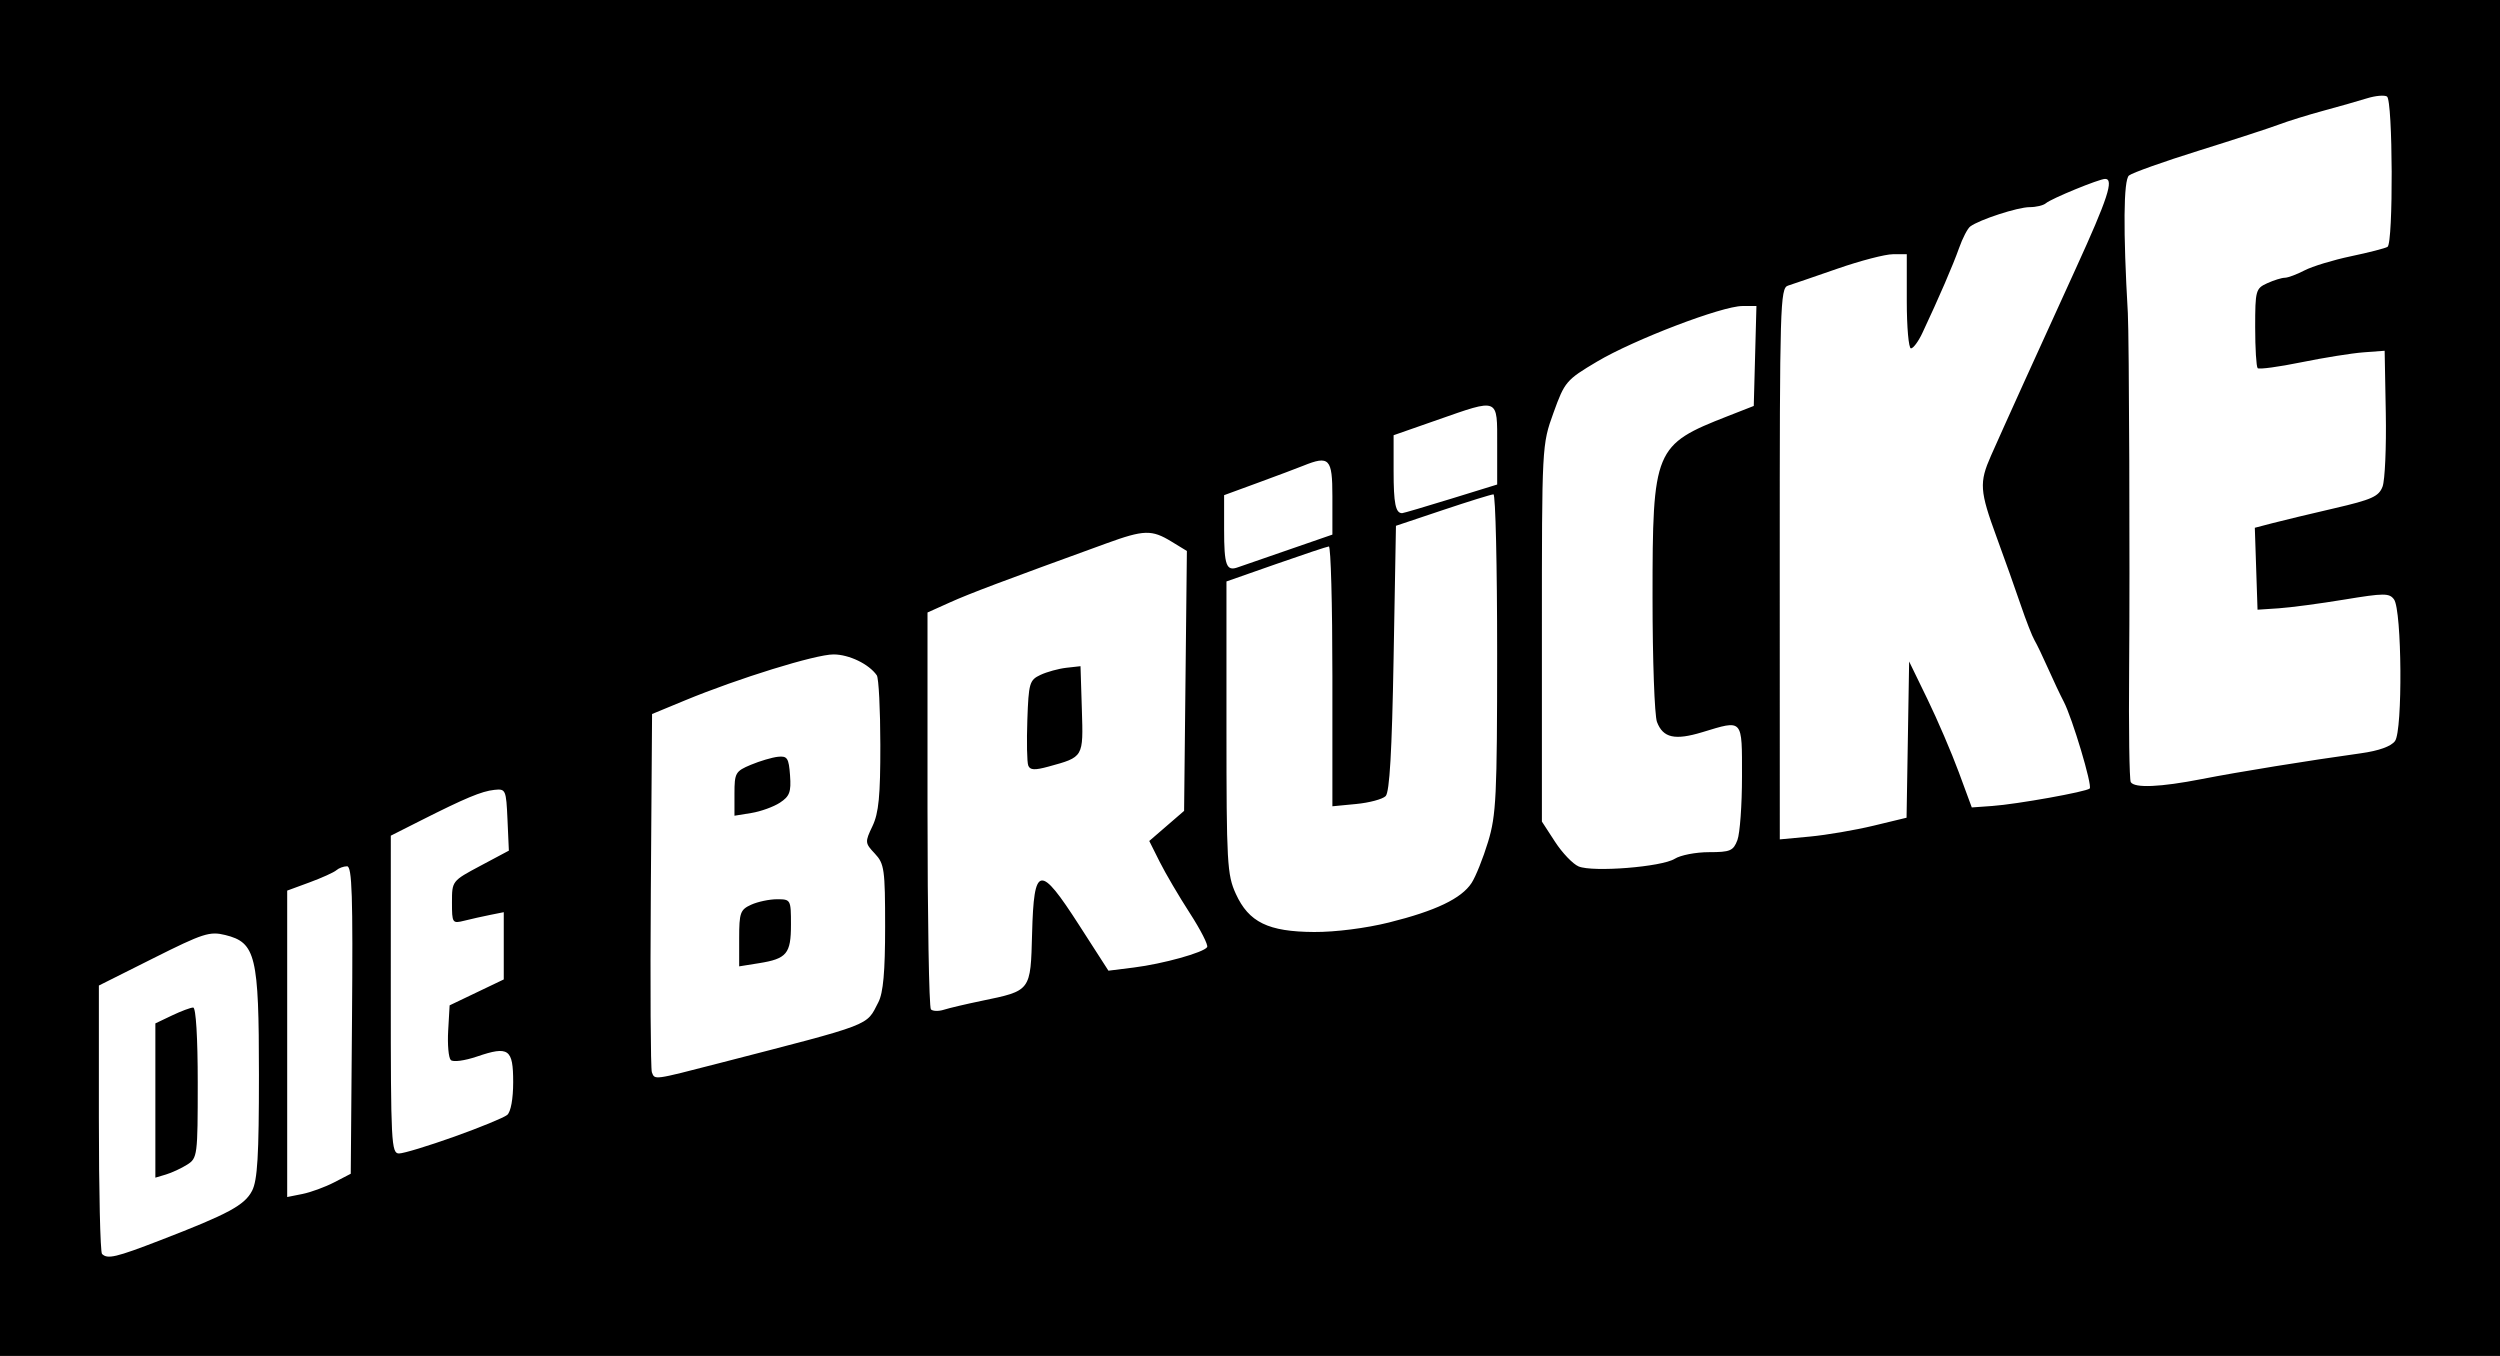 <svg xmlns="http://www.w3.org/2000/svg" width="531" height="288"><path d="M-561.929 909.505v-144h531v288h-531v-144zm34.135 119.395c14.409-5.565 17.82-7.406 19.407-10.475 1.147-2.219 1.458-7.47 1.457-24.62-.002-25.32-.671-28.101-7.146-29.701-3.316-.82-4.705-.372-15.25 4.914l-11.603 5.816v28.169c0 15.493.3 28.469.667 28.835 1.164 1.164 2.912.752 12.468-2.938zm-1.135-29.642v-16.382l3.534-1.686c1.944-.927 3.969-1.685 4.5-1.685.581 0 .966 6.366.966 15.977 0 15.482-.07 16.021-2.25 17.396-1.237.78-3.262 1.721-4.5 2.09l-2.25.672v-16.382zm37.98 17.379 3.52-1.827.264-32.653c.214-26.433.014-32.652-1.05-32.652-.722 0-1.741.376-2.264.835-.522.459-3.087 1.621-5.7 2.583l-4.75 1.748v65.084l3.23-.646c1.775-.355 4.813-1.468 6.75-2.472zm25.499-9.7c5.488-1.96 10.55-4.04 11.25-4.621.766-.636 1.271-3.404 1.271-6.965 0-7.062-.947-7.733-7.676-5.44-2.642.9-5.092 1.226-5.575.742-.475-.474-.725-3.28-.556-6.236l.307-5.374 5.75-2.752 5.75-2.751v-14.285l-2.883.577c-1.586.317-4.06.872-5.5 1.233-2.535.636-2.617.515-2.617-3.893 0-4.542.01-4.555 6.042-7.77l6.042-3.22-.292-6.589c-.282-6.366-.376-6.579-2.792-6.318-2.72.293-6.143 1.723-15.746 6.574l-6.246 3.156-.004 33.75c-.003 31.478.114 33.75 1.746 33.75.963 0 6.24-1.606 11.728-3.567zm56.021-15.545c33.273-8.59 31.41-7.878 34.066-13.014 1.034-1.999 1.434-6.47 1.434-16.009 0-12.226-.166-13.412-2.181-15.557-2.113-2.249-2.129-2.434-.5-5.849 1.325-2.778 1.678-6.433 1.666-17.242-.008-7.544-.346-14.192-.75-14.774-1.667-2.4-5.899-4.442-9.207-4.441-3.809 0-20.227 5.083-31.528 9.76l-7 2.896-.262 37.418c-.144 20.58-.046 37.982.219 38.672.633 1.65.241 1.703 14.043-1.86zm4.5-26.599c0-5.424.232-6.073 2.547-7.127 1.401-.639 3.876-1.16 5.5-1.16 2.905 0 2.953.087 2.953 5.377 0 6.195-.882 7.26-6.8 8.206l-4.2.672v-5.968zm-1-30.708c0-4.404.208-4.769 3.494-6.142 1.92-.802 4.508-1.567 5.75-1.698 1.98-.21 2.294.272 2.561 3.951.256 3.525-.085 4.446-2.144 5.796-1.347.882-4.072 1.868-6.055 2.19l-3.606.585v-4.682zm52.501 44c10.513-2.176 10.39-2.012 10.716-14.335.385-14.564 1.606-14.775 9.998-1.73l6.216 9.662 5.39-.674c6.197-.774 14.867-3.188 15.577-4.337.266-.43-1.392-3.681-3.685-7.224-2.292-3.543-5.167-8.439-6.39-10.88l-2.222-4.437 3.7-3.197 3.7-3.196.295-27.603.295-27.603-3.295-2.01c-4.18-2.548-5.819-2.501-13.796.398-22.247 8.085-29.017 10.64-33.25 12.543l-4.75 2.137v41.786c0 22.983.326 42.113.725 42.511.399.399 1.636.434 2.75.077 1.114-.356 4.726-1.206 8.026-1.889zm9.9-49.979c-.268-.697-.355-5.05-.194-9.674.274-7.854.458-8.483 2.793-9.58 1.375-.645 3.85-1.325 5.5-1.51l3-.337.287 9.195c.318 10.199.386 10.082-7.093 12.132-2.926.802-3.919.75-4.293-.226zm76.637 33.33c9.886-2.46 15.356-5.076 17.52-8.378.872-1.331 2.45-5.263 3.506-8.737 1.731-5.691 1.922-9.653 1.929-40.066.004-18.562-.347-33.75-.78-33.75-.434 0-5.272 1.502-10.75 3.338l-9.963 3.339-.5 28.113c-.352 19.824-.85 28.464-1.69 29.303-.656.654-3.468 1.408-6.25 1.675l-5.06.487v-27.628c0-15.195-.337-27.597-.75-27.56-.412.037-5.475 1.724-11.25 3.75l-10.5 3.683v31c0 28.796.142 31.31 1.986 35.347 2.759 6.042 6.881 8.052 16.627 8.109 4.498.026 11.014-.802 15.925-2.025zm60.677-13.525c1.218-.773 4.492-1.406 7.275-1.406 4.511 0 5.166-.278 6.035-2.565.537-1.41.975-7.486.975-13.5 0-12.404.303-12.067-8.436-9.416-5.838 1.771-8.337 1.208-9.62-2.17-.52-1.363-.944-13.24-.944-26.394 0-31.577.366-32.458 16-38.577l5.5-2.153.284-10.613.284-10.612h-2.967c-4.353 0-23.033 7.138-30.88 11.8-6.558 3.896-6.878 4.271-9.257 10.868-2.463 6.831-2.464 6.836-2.464 46.832v40l2.793 4.298c1.536 2.364 3.786 4.718 5 5.23 3.02 1.275 17.695.109 20.422-1.622zm42.182-7.019 7.056-1.703.274-16.592.273-16.592 3.886 8c2.137 4.4 5.13 11.375 6.653 15.5l2.768 7.5 4.347-.31c5.254-.375 20.01-3.02 20.7-3.71.603-.603-3.707-15.01-5.528-18.48-.722-1.375-2.21-4.525-3.307-7-1.096-2.475-2.395-5.175-2.885-6-.49-.825-1.809-4.2-2.93-7.5-1.121-3.3-3.426-9.782-5.121-14.404-3.603-9.822-3.725-11.591-1.19-17.32 2.753-6.222 9.926-22.05 18.025-39.776 6.762-14.8 8.136-19 6.216-19-1.264 0-11.468 4.19-12.584 5.168-.522.458-2.082.832-3.466.832-2.508 0-10.66 2.656-12.61 4.109-.564.42-1.631 2.48-2.371 4.578-1.262 3.578-4.3 10.612-7.803 18.063-.84 1.788-1.926 3.25-2.414 3.25-.487 0-.886-4.5-.886-10v-10h-2.951c-1.624 0-6.912 1.377-11.75 3.06-4.84 1.683-9.585 3.31-10.546 3.616-1.636.52-1.746 4.253-1.736 59.083l.011 58.528 6.406-.599c3.524-.329 9.582-1.364 13.463-2.3zm69.765-9.917c7.828-1.528 22.547-3.912 33.79-5.473 3.819-.53 6.416-1.463 7.25-2.603 1.647-2.253 1.466-27.782-.213-30.079-.997-1.363-2.104-1.36-10.551.035-5.19.857-11.463 1.69-13.938 1.854l-4.5.296-.288-8.701-.288-8.701 3.788-.99c2.084-.545 7.979-1.96 13.1-3.147 7.978-1.848 9.446-2.507 10.242-4.601.51-1.345.82-8.388.688-15.652l-.242-13.208-4.5.336c-2.475.185-8.423 1.136-13.219 2.114-4.795.978-8.958 1.54-9.25 1.248-.292-.292-.53-4.209-.53-8.704 0-7.788.12-8.228 2.546-9.333 1.401-.639 3.089-1.164 3.75-1.167.662-.003 2.547-.707 4.19-1.564 1.643-.856 6.08-2.208 9.861-3.003 3.781-.795 7.275-1.693 7.763-1.996 1.253-.773 1.141-31.157-.116-31.935-.554-.341-2.466-.168-4.25.387-1.785.554-5.945 1.74-9.245 2.633-3.3.895-7.575 2.222-9.5 2.95-1.925.728-9.575 3.22-17 5.538-7.425 2.317-14.086 4.69-14.803 5.271-1.166.947-1.255 11.726-.242 29.225.274 4.734.453 53.934.275 75.373-.108 12.856.048 23.768.347 24.25.805 1.304 6.276 1.067 15.085-.653zm-184.662-51.919v-8.154c0-8.027-.656-8.711-6.203-6.468-1.263.51-5.56 2.125-9.547 3.587l-7.25 2.659v7.246c0 7.699.47 8.983 2.948 8.068l20.052-6.938zm25.14-7.594 9.86-3.043v-8.457c0-10.085.494-9.882-12.75-5.25l-9.25 3.236v7.612c0 6.889.416 8.945 1.806 8.945.26 0 4.91-1.37 10.334-3.043z" style="fill:#000" transform="translate(561.929 -765.505)"/></svg>